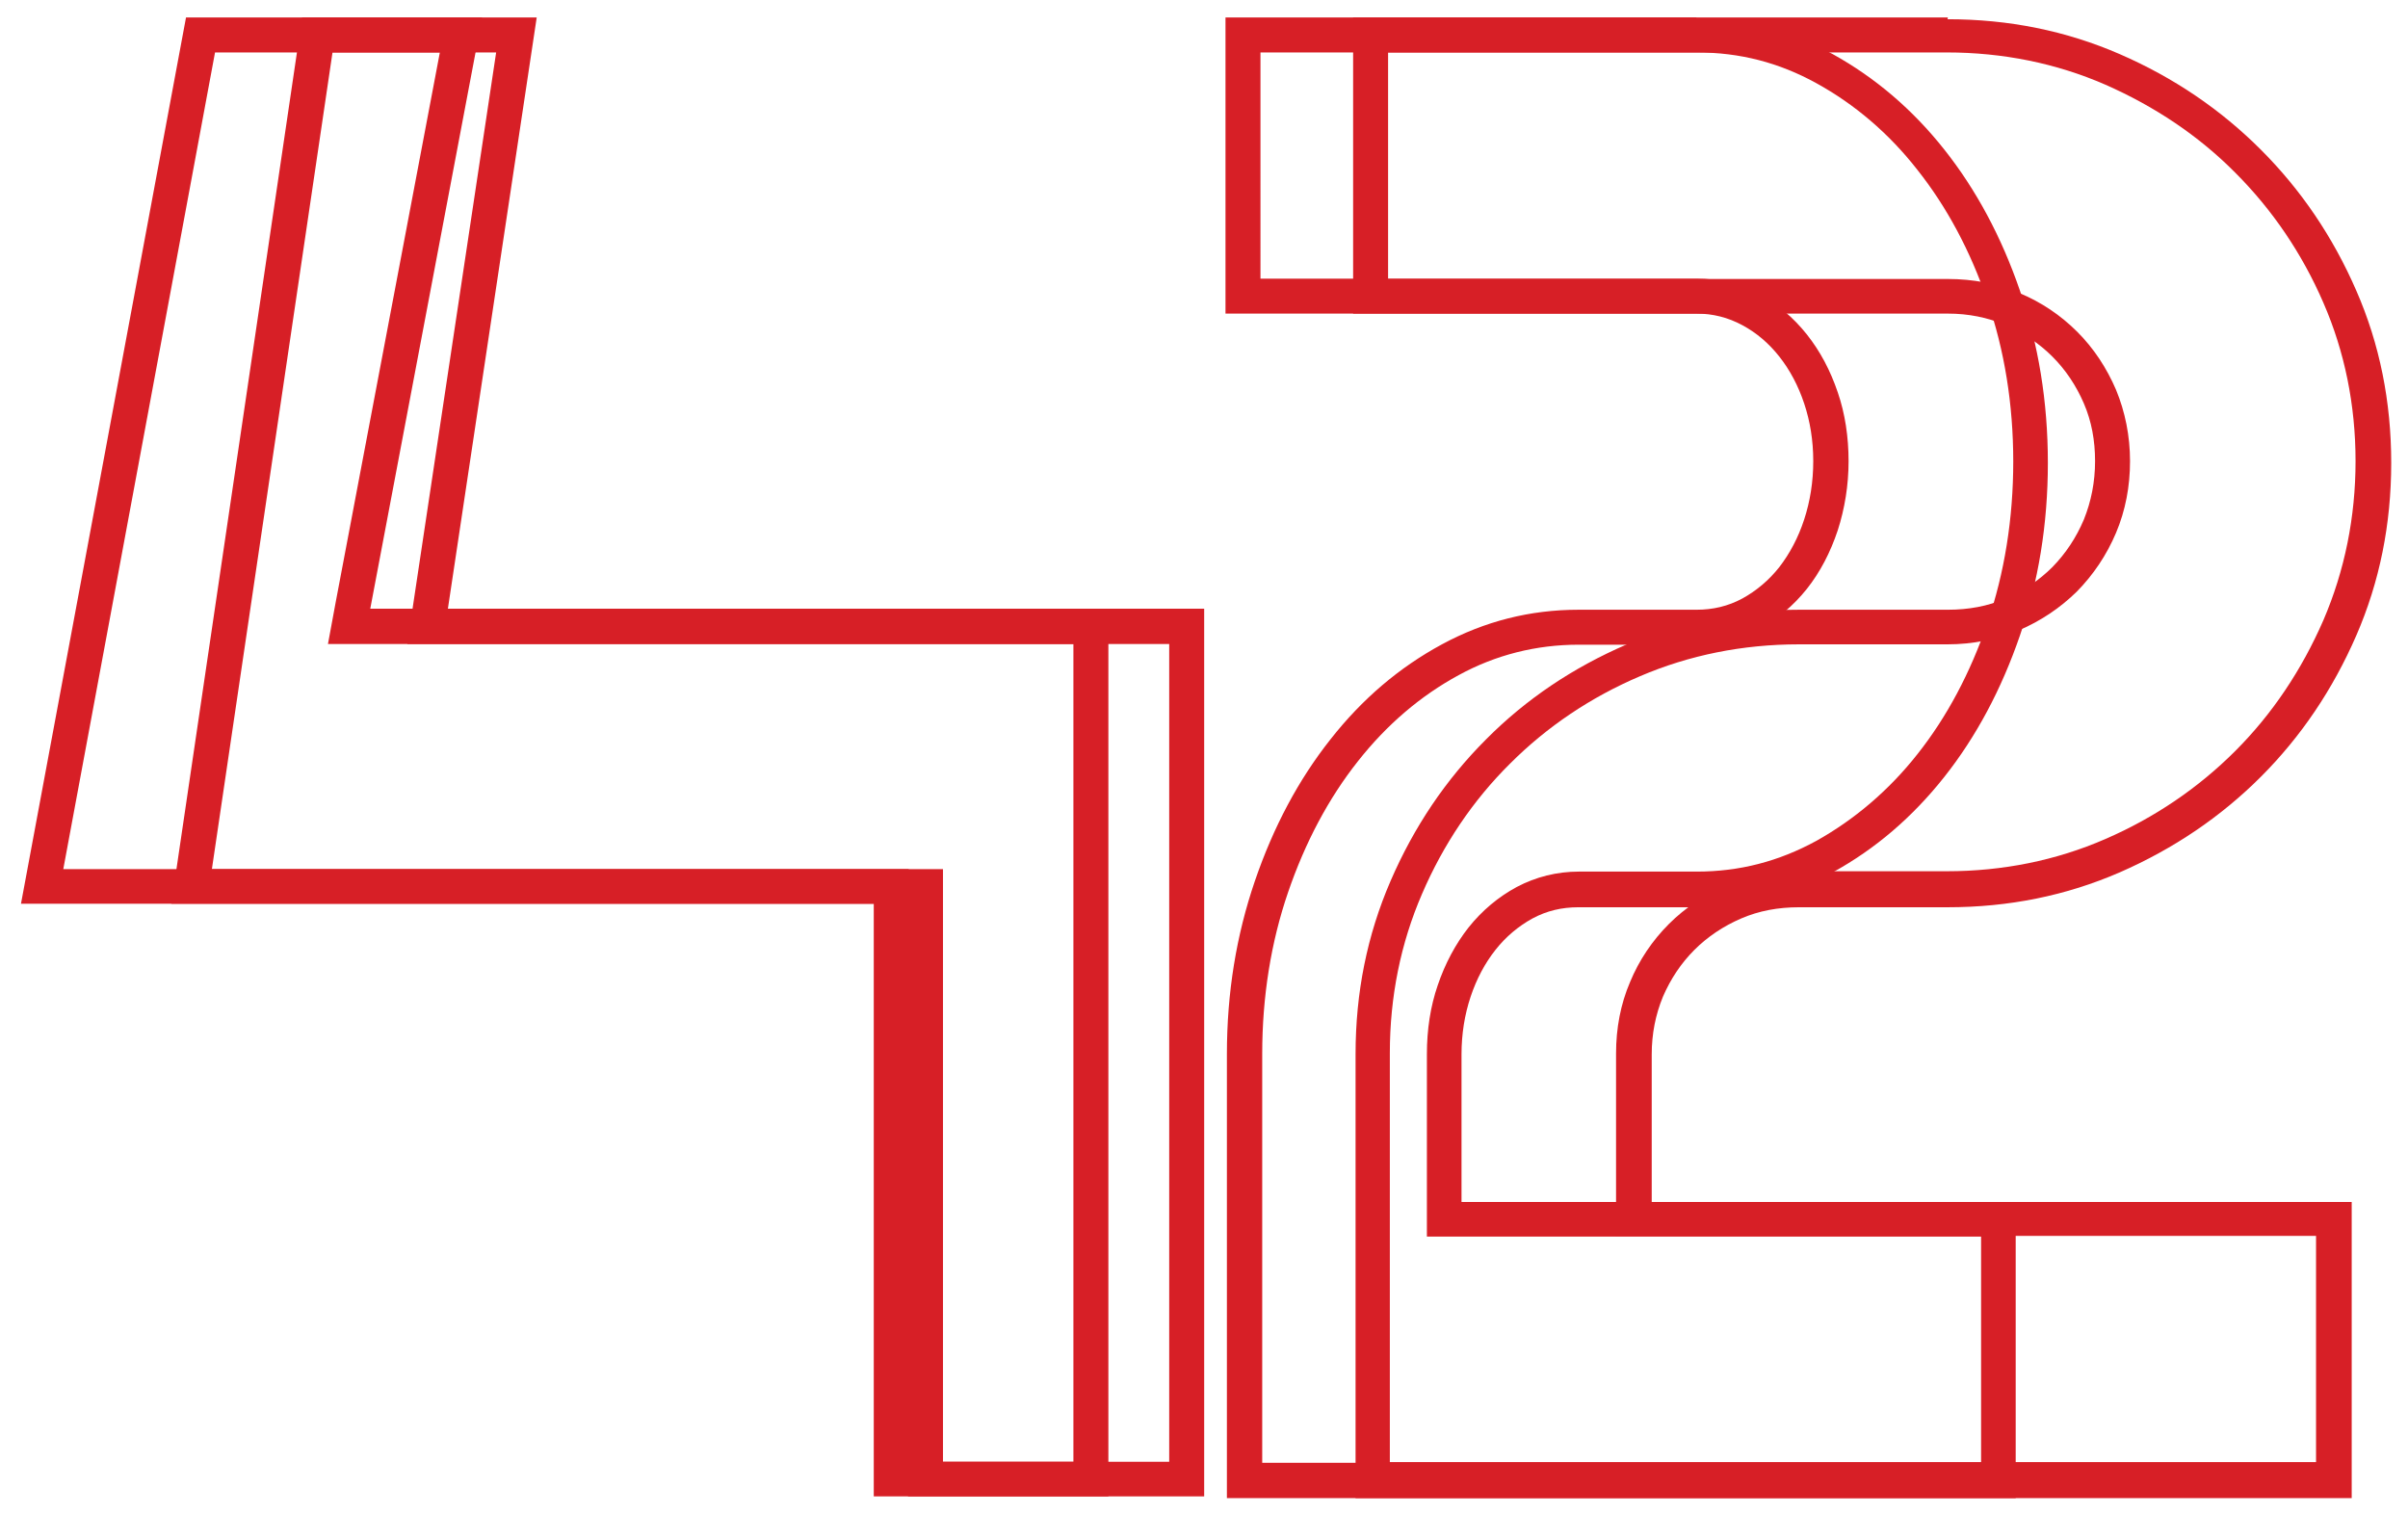 <?xml version="1.0" encoding="UTF-8"?>
<svg id="Livello_2" data-name="Livello 2" xmlns="http://www.w3.org/2000/svg" viewBox="0 0 68.87 43.34">
  <defs>
    <style>
      .cls-1 {
        fill: #d71f26;
        stroke-width: 0px;
      }
    </style>
  </defs>
  <g id="glitc2">
    <g>
      <path class="cls-1" d="m55.68,1.5c1.6,0,3.13.31,4.53.92,1.41.62,2.67,1.46,3.72,2.52,1.06,1.06,1.91,2.31,2.52,3.72.61,1.4.92,2.93.92,4.53s-.31,3.13-.92,4.55c-.62,1.42-1.46,2.68-2.52,3.74-1.06,1.06-2.31,1.91-3.72,2.52-1.4.61-2.93.92-4.53.92h-4.25c-.72,0-1.41.14-2.04.4-.63.27-1.19.64-1.66,1.11-.47.47-.85,1.03-1.11,1.66-.27.63-.4,1.32-.4,2.04v5.22h20.02v6.47h-26.49v-11.7c0-1.61.31-3.14.92-4.55.61-1.42,1.46-2.68,2.52-3.73,1.06-1.06,2.31-1.9,3.72-2.5,1.4-.6,2.93-.91,4.54-.91h4.25c.72,0,1.41-.14,2.04-.4.63-.27,1.18-.64,1.66-1.11.47-.48.85-1.04,1.12-1.68.27-.64.4-1.33.4-2.05s-.14-1.41-.4-2.04c-.27-.63-.64-1.19-1.11-1.66-.47-.47-1.03-.85-1.66-1.11-.63-.27-1.32-.4-2.04-.4h-16.01V1.5h16.01m0-1h-17.01v8.47h17.01c.59,0,1.14.11,1.65.33.51.22.96.52,1.34.9.38.38.68.83.9,1.34.22.51.32,1.06.32,1.65s-.11,1.15-.32,1.67c-.22.52-.52.97-.9,1.36-.38.38-.83.68-1.34.9-.51.22-1.06.32-1.65.32h-4.25c-1.75,0-3.4.33-4.93.99-1.53.66-2.88,1.56-4.03,2.72-1.15,1.15-2.06,2.5-2.73,4.05-.67,1.55-1,3.19-1,4.95v12.7h28.49v-8.47h-20.02v-4.22c0-.59.11-1.14.32-1.65.22-.51.52-.96.9-1.34.38-.38.83-.68,1.34-.9.51-.22,1.06-.32,1.65-.32h4.25c1.75,0,3.39-.33,4.93-1,1.53-.67,2.88-1.58,4.03-2.73,1.15-1.15,2.06-2.5,2.73-4.04.67-1.54,1-3.19,1-4.94s-.33-3.4-1-4.93c-.67-1.54-1.58-2.88-2.73-4.03-1.15-1.15-2.49-2.06-4.03-2.73-1.54-.67-3.18-1-4.93-1h0Z"/>
      <path class="cls-1" d="m12.58,1.5l-2.98,15.73-.22,1.19h24.06v23.39h-6.47v-16.95H1.81L6.15,1.5h6.43m1.21-1H5.32L.6,25.85h25.37v16.95h8.47v-25.39H10.59L13.79.5h0Z"/>
    </g>
    <g>
      <path class="cls-1" d="m48.53,1.5c1.23,0,2.35.29,3.42.88,1.09.6,2.07,1.43,2.89,2.48.84,1.06,1.51,2.31,2,3.74.49,1.42.74,2.97.74,4.6s-.25,3.19-.74,4.62c-.49,1.43-1.16,2.69-2,3.75-.82,1.04-1.8,1.87-2.89,2.48-1.08.59-2.2.88-3.42.88h-3.37c-.63,0-1.23.15-1.78.44-.52.28-.99.67-1.38,1.16-.37.47-.67,1.03-.88,1.65-.21.61-.31,1.27-.31,1.97v5.22h15.85v6.47h-20.56v-11.7c0-1.63.25-3.19.74-4.62.49-1.43,1.16-2.69,2-3.75.82-1.04,1.79-1.87,2.88-2.46,1.06-.58,2.22-.87,3.43-.87h3.37c.63,0,1.23-.15,1.78-.44.52-.28.99-.67,1.38-1.16.38-.48.67-1.04.88-1.67.2-.62.31-1.29.31-1.98s-.1-1.36-.31-1.97c-.21-.62-.5-1.17-.88-1.65-.39-.49-.85-.88-1.38-1.16-.55-.29-1.15-.44-1.78-.44h-12.47V1.5h12.47m0-1h-13.47v8.47h13.47c.47,0,.9.11,1.31.33.41.22.76.52,1.06.9.3.38.54.83.71,1.34.17.51.26,1.06.26,1.65s-.09,1.15-.26,1.67c-.17.52-.41.97-.71,1.36-.3.38-.66.68-1.06.9-.41.22-.84.32-1.31.32h-3.37c-1.39,0-2.69.33-3.91.99-1.22.66-2.28,1.56-3.19,2.72-.91,1.15-1.63,2.5-2.16,4.05-.53,1.55-.8,3.19-.8,4.95v12.7h22.56v-8.47h-15.85v-4.22c0-.59.09-1.14.26-1.65.17-.51.41-.96.71-1.34.3-.38.66-.68,1.06-.9.41-.22.84-.32,1.31-.32h3.37c1.39,0,2.69-.33,3.91-1,1.22-.67,2.28-1.58,3.19-2.73.91-1.15,1.63-2.5,2.16-4.04.53-1.54.8-3.19.8-4.94s-.27-3.4-.8-4.93c-.53-1.54-1.25-2.88-2.16-4.03-.91-1.15-1.98-2.06-3.19-2.73-1.22-.67-2.52-1-3.91-1h0Z"/>
      <path class="cls-1" d="m14.19,1.5l-2.37,15.77-.17,1.15h19.05v23.39h-4.71v-16.95H6.06L9.51,1.5h4.68m1.16-1h-6.71l-3.74,25.35h20.09v16.95h6.71v-25.39H12.81L15.35.5h0Z"/>
    </g>
  </g>
</svg>